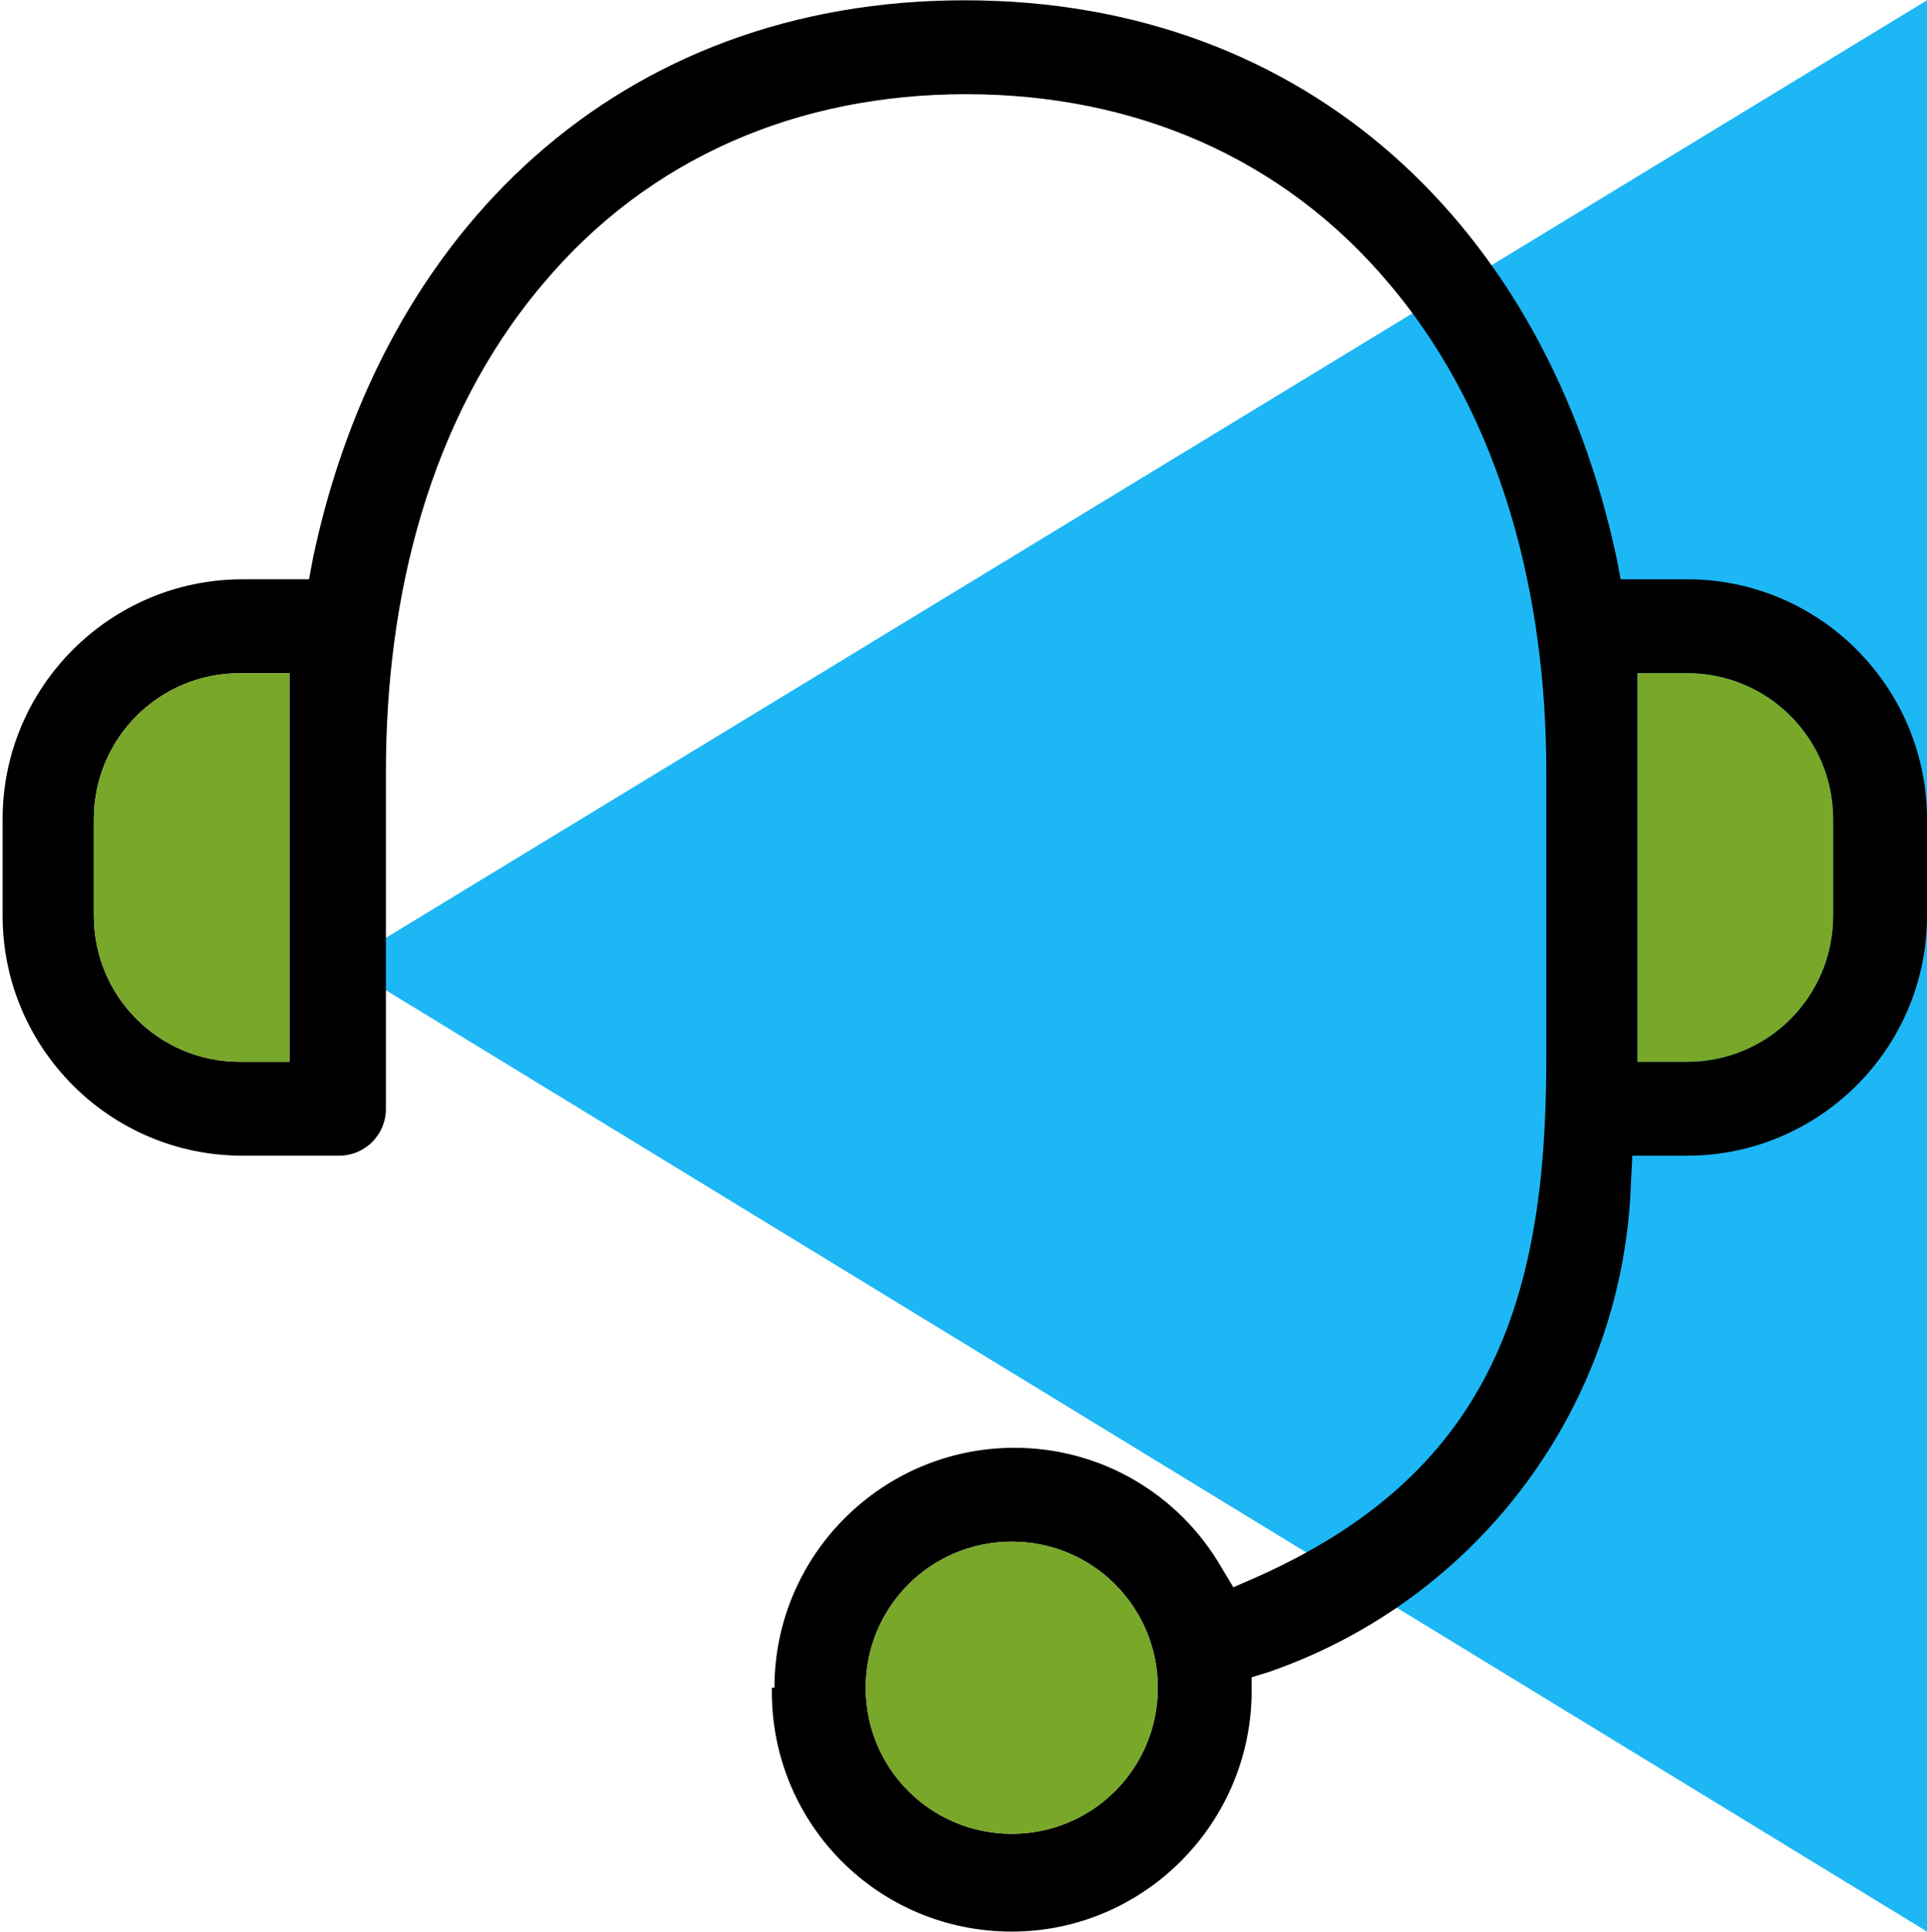 <?xml version="1.0" encoding="UTF-8"?>
<!DOCTYPE svg PUBLIC "-//W3C//DTD SVG 1.1//EN" "http://www.w3.org/Graphics/SVG/1.1/DTD/svg11.dtd">
<!-- Creator: CorelDRAW 2021.5 -->
<svg xmlns="http://www.w3.org/2000/svg" xml:space="preserve" width="24.343mm" height="24.4mm" version="1.1" style="shape-rendering:geometricPrecision; text-rendering:geometricPrecision; image-rendering:optimizeQuality; fill-rule:evenodd; clip-rule:evenodd"
viewBox="0 0 14.78 14.81"
 xmlns:xlink="http://www.w3.org/1999/xlink"
 xmlns:xodm="http://www.corel.com/coreldraw/odm/2003">
 <defs>
  <style type="text/css">
   <![CDATA[
    .fil1 {fill:black}
    .fil0 {fill:#1DB7F5}
    .fil2 {fill:#79A729}
   ]]>
  </style>
 </defs>
 <g id="Layer_x0020_1">
  <g id="_105553503660096">
   <polygon class="fil0" points="2.63,7.39 14.78,14.81 14.78,0 "/>
   <path class="fil1" d="M5.92 12.94c0,0.01 -0,0.02 -0,0.03 0,1.02 0.82,1.84 1.84,1.84 1,0 1.82,-0.81 1.84,-1.81l0 -0.14 0.13 -0.04c1.62,-0.56 2.73,-2.06 2.78,-3.77l0.01 -0.19 0.42 0c1.01,0 1.84,-0.82 1.84,-1.84l0 -0.74c0,-1.01 -0.82,-1.84 -1.84,-1.84l-0.51 0 -0.03 -0.16c-0.54,-2.53 -2.36,-4.28 -5,-4.28 -2.65,0 -4.47,1.76 -5,4.28l-0.03 0.16 -0.51 0c-1.01,0 -1.84,0.82 -1.84,1.84l0 0.74c0,1.01 0.82,1.84 1.84,1.84l0.74 0c0.2,0 0.36,-0.16 0.36,-0.36l0 -2.59c0,-1.33 0.33,-2.7 1.2,-3.73 0.82,-0.98 1.97,-1.46 3.25,-1.46 1.28,0 2.43,0.48 3.25,1.46 0.87,1.03 1.2,2.41 1.2,3.73l0 2.22c0,1.87 -0.45,3.18 -2.24,3.97l-0.16 0.07 -0.09 -0.15c-0.33,-0.57 -0.93,-0.92 -1.59,-0.92 -1.01,0 -1.84,0.82 -1.84,1.84zm0.72 -0c0,-0.62 0.5,-1.12 1.12,-1.12 0.62,-0 1.12,0.5 1.12,1.12 0,0.62 -0.5,1.12 -1.12,1.12 -0.62,0 -1.12,-0.5 -1.12,-1.12zm5.92 -4.8l0 -2.98 0.38 0c0.62,0 1.12,0.5 1.12,1.12l0 0.74c0,0.62 -0.5,1.12 -1.12,1.12l-0.38 0zm-11.84 -1.86c0,-0.62 0.5,-1.12 1.12,-1.12l0.38 0 0 2.98 -0.38 0c-0.62,0 -1.12,-0.5 -1.12,-1.12l0 -0.74z"/>
   <path class="fil2" d="M0.72 6.28c0,-0.62 0.5,-1.12 1.12,-1.12l0.38 0 0 2.98 -0.38 0c-0.62,0 -1.12,-0.5 -1.12,-1.12l0 -0.74z"/>
   <path class="fil2" d="M12.56 8.14l0 -2.98 0.38 0c0.62,0 1.12,0.5 1.12,1.12l0 0.74c0,0.62 -0.5,1.12 -1.12,1.12l-0.38 0z"/>
   <path class="fil2" d="M6.64 12.94c0,-0.62 0.5,-1.12 1.12,-1.12 0.62,-0 1.12,0.5 1.12,1.12 0,0.62 -0.5,1.12 -1.12,1.12 -0.62,0 -1.12,-0.5 -1.12,-1.12z"/>
  </g>
 </g>
</svg>
